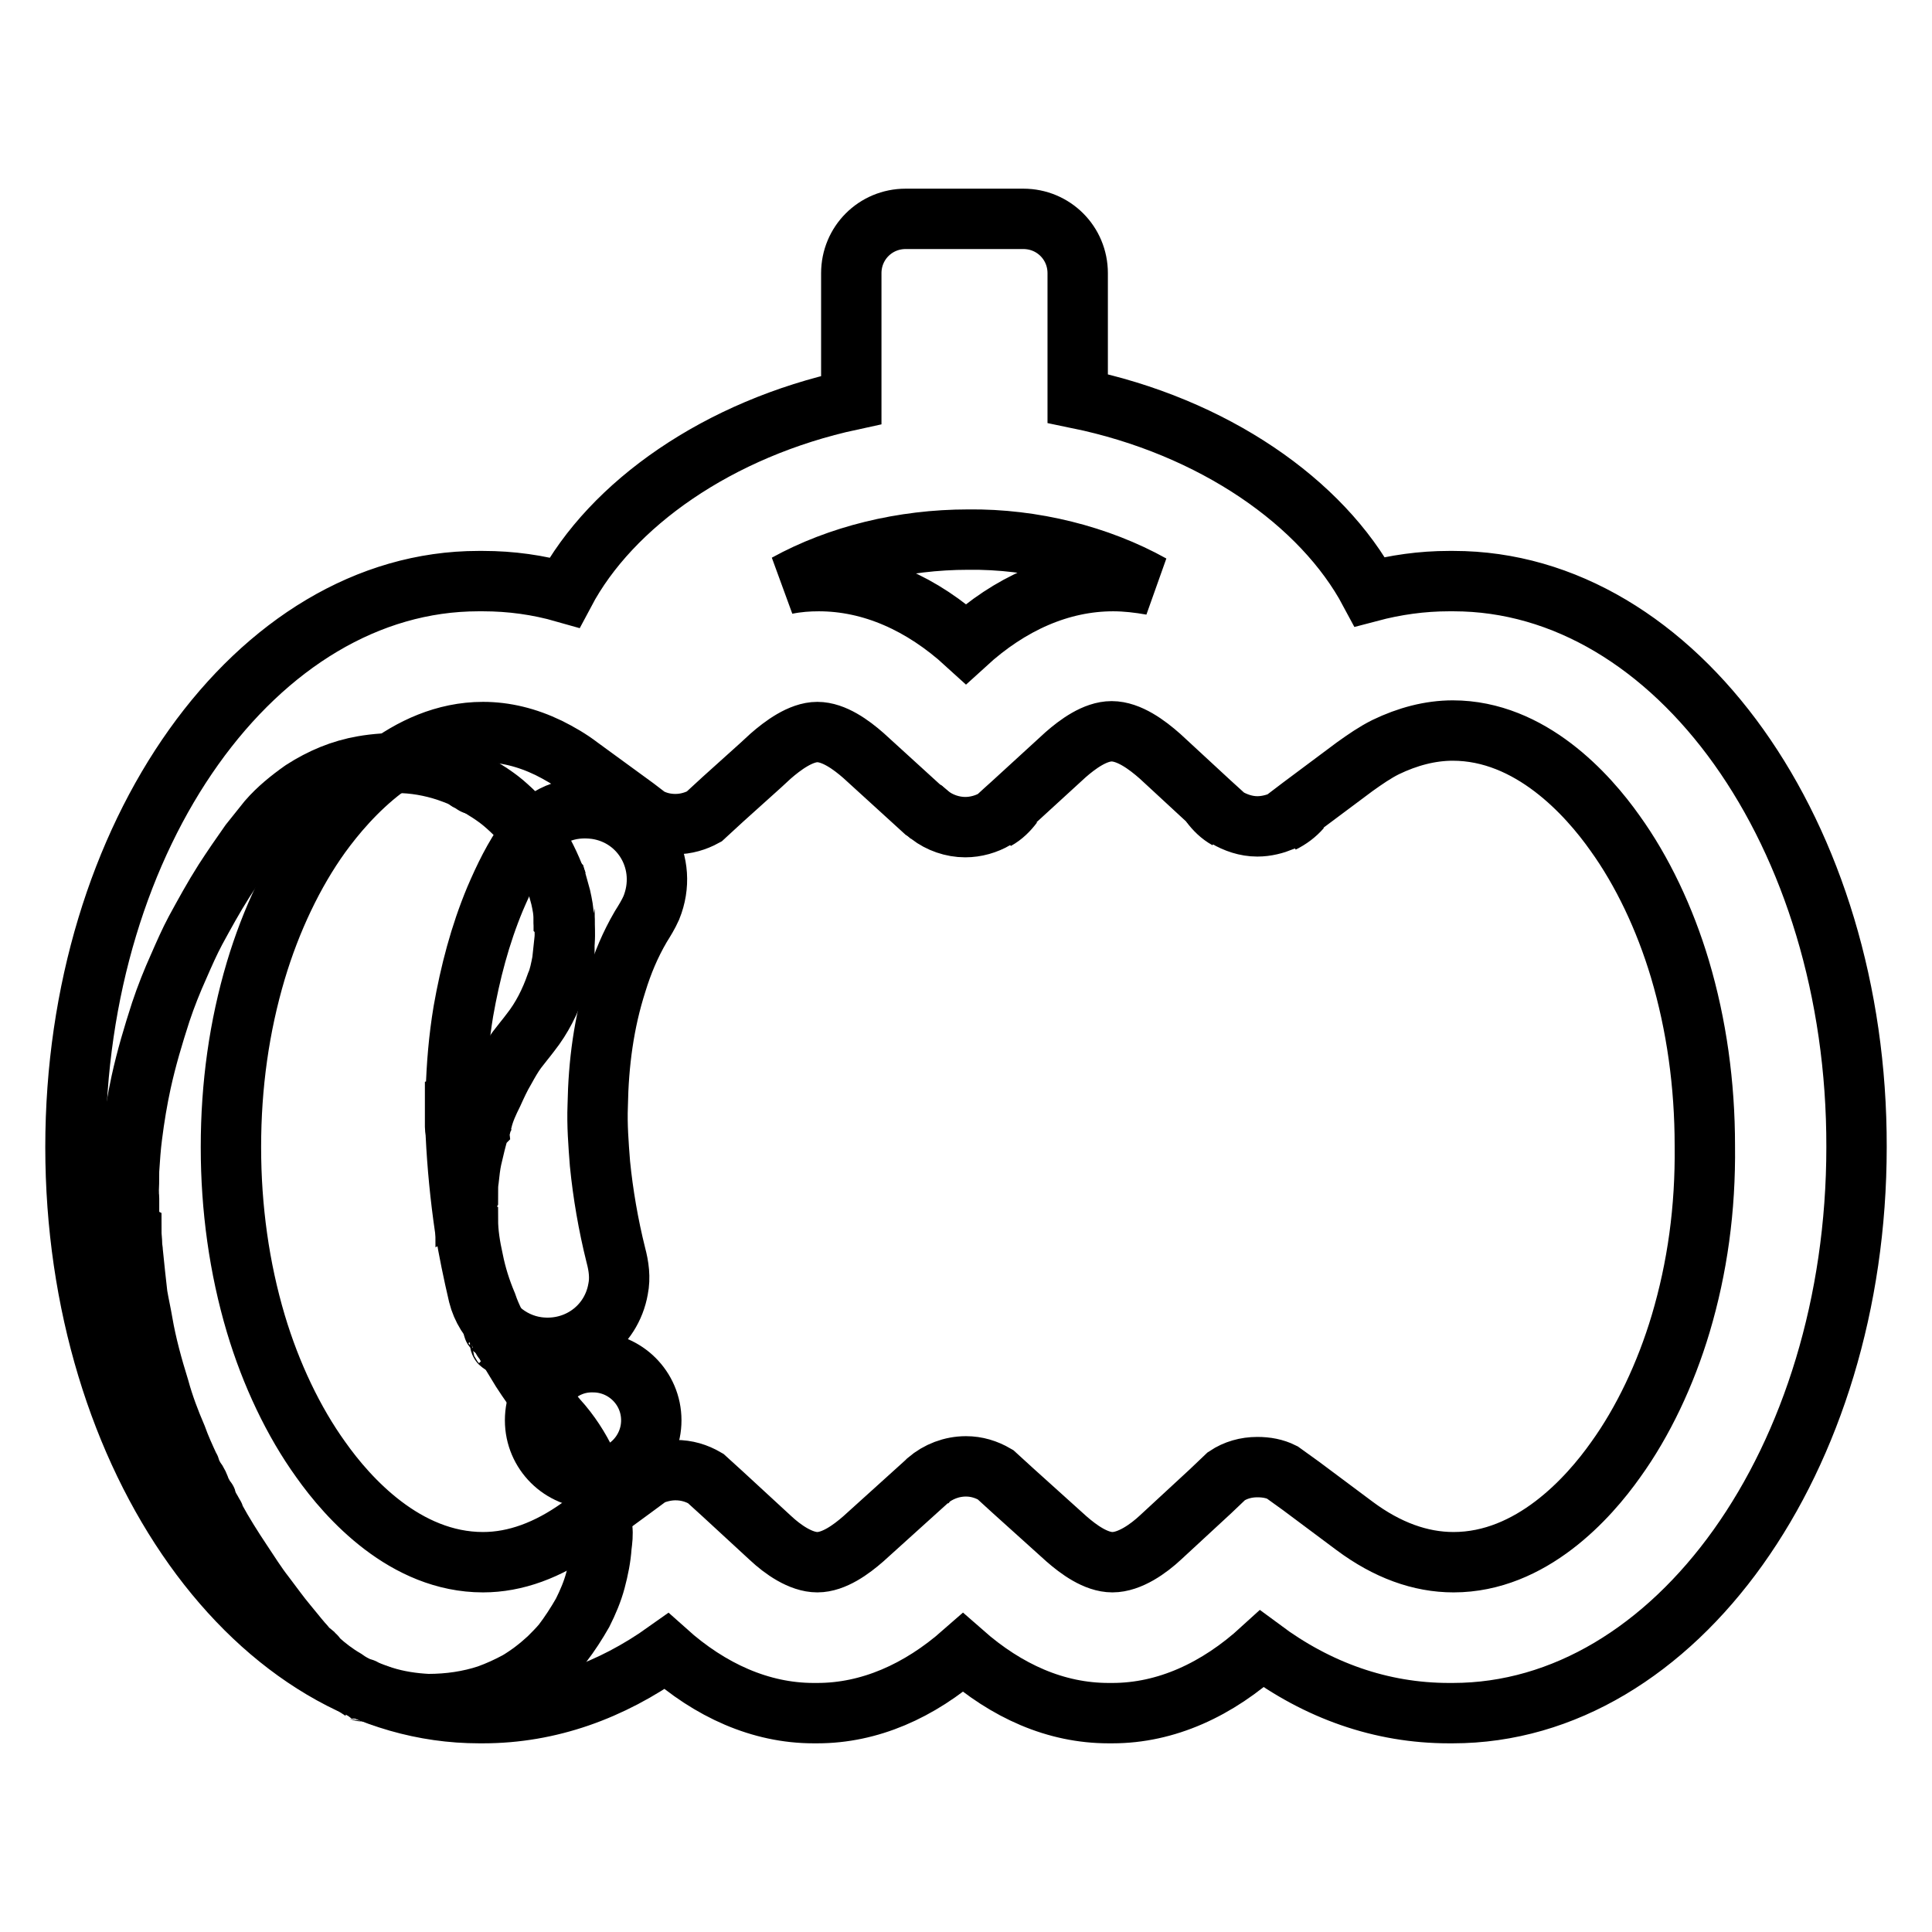 <?xml version="1.0" encoding="utf-8"?>
<!-- Svg Vector Icons : http://www.onlinewebfonts.com/icon -->
<!DOCTYPE svg PUBLIC "-//W3C//DTD SVG 1.1//EN" "http://www.w3.org/Graphics/SVG/1.1/DTD/svg11.dtd">
<svg version="1.1" xmlns="http://www.w3.org/2000/svg" xmlns:xlink="http://www.w3.org/1999/xlink" x="0px" y="0px" viewBox="0 0 256 256" enable-background="new 0 0 256 256" xml:space="preserve">
<g> <path stroke-width="8" fill-opacity="0" stroke="#000000"  d="M25.5,196.1c0.1,0,0.2,0.1,0.2,0.2c0.2,0.4,0.4,0.8,0.6,1.2c0,0.1,0.1,0.1,0,0.2 C26,197.2,25.8,196.7,25.5,196.1z M40.9,219c0.4,0.1,0.9,0.6,0.9,0.9C41.5,219.7,41.2,219.4,40.9,219z M26.9,198.9 c0.2,0.1,0.3,0.1,0.2,0.3C27,199.1,27,199,26.9,198.9z M47.7,224c0.2-0.1,0.2-0.1,0.3,0.1C47.9,224.1,47.8,224,47.7,224z  M24.8,194.7c0.1,0,0.2,0,0.1,0.2C24.9,194.8,24.9,194.8,24.8,194.7z M28,201c0.1,0,0.2,0,0.1,0.2C28.1,201.1,28.1,201,28,201z"/> <path stroke-width="8" fill-opacity="0" stroke="#000000"  d="M122.8,196.4l0.2-0.2C122.9,196.3,122.8,196.4,122.8,196.4z"/> <path stroke-width="8" fill-opacity="0" stroke="#000000"  d="M17,162L17,162l-0.1-3.6H17c0.1,0.1,0.1,0.3,0.1,0.4v2.8C17.1,161.7,17.1,161.9,17,162z"/> <path stroke-width="8" fill-opacity="0" stroke="#000000"  d="M17,162v-3.6c0.1-1.1,0.1-2.2,0.1-3.3c0.1-1.5,0.2-3.1,0.4-4.6c0.3-2.4,0.7-4.8,1.2-7.1 c0.7-3.2,1.6-6.2,2.6-9.3c0.7-2.1,1.5-4.1,2.4-6.1c0.7-1.6,1.4-3.2,2.2-4.7c1.2-2.2,2.4-4.4,3.8-6.6c1.1-1.7,2.2-3.3,3.4-5 c0.8-1,1.6-2,2.4-3c1.3-1.5,2.9-2.8,4.6-4c2.5-1.6,5.1-2.7,8-3.2c1.7-0.3,3.5-0.4,5.3-0.4c2.3,0.1,4.6,0.6,6.7,1.4 c0.5,0.2,1.1,0.4,1.6,0.7c0.1,0.1,0.1,0.1,0.2,0.1c0.2,0.1,0.4,0.2,0.6,0.3c0.1,0.1,0.2,0.2,0.3,0.2c1.4,0.8,2.7,1.6,3.9,2.6 c1.4,1.2,2.7,2.5,3.7,4c1.2,1.7,2.2,3.6,3,5.6c0.1,0.2,0.1,0.5,0.3,0.7c0.2,0.7,0.4,1.5,0.6,2.2c0.2,0.9,0.4,1.9,0.4,2.8 c0.1,0.1,0,0.2,0.1,0.3c0,0.9,0.1,1.7,0,2.6c-0.1,0.9-0.2,1.9-0.3,2.8c-0.2,1-0.4,2.1-0.8,3c-0.8,2.3-1.9,4.5-3.4,6.4 c-0.6,0.8-1.2,1.5-1.8,2.3c-0.6,0.8-1.1,1.7-1.6,2.6c-0.6,1-1.1,2.1-1.6,3.2c-0.6,1.2-1.1,2.3-1.4,3.5c-0.1,0.1-0.1,0.2-0.1,0.3 c-0.1,0.2-0.2,0.4-0.2,0.6c-0.1,0.1-0.1,0.2-0.1,0.3c-0.4,1.3-0.7,2.6-1,3.9c-0.2,0.9-0.3,1.9-0.4,2.8c-0.1,0.6-0.1,1.2-0.1,1.7 c-0.1,0.1,0,0.3-0.1,0.4v2.8c0.1,0.1,0,0.3,0.1,0.4c0,1.8,0.3,3.6,0.7,5.4c0.4,2,1,3.9,1.8,5.8c0.3,0.9,0.7,1.8,1.1,2.6 c0,0.2,0.1,0.3,0.2,0.4c0.2,0.6,0.5,1.1,0.8,1.6c0,0.2,0.1,0.2,0.2,0.3c0.7,1.3,1.5,2.6,2.3,3.9c0.9,1.4,1.9,2.8,2.9,4.1 c0.8,1.1,1.6,2.1,2.5,3.1c1.5,1.8,2.7,3.8,3.6,5.9c0.7,1.6,1.2,3.2,1.4,4.8c0.2,1,0.2,2,0.3,3c0.1,0.8,0,1.6-0.1,2.4 c-0.1,1.5-0.4,3-0.8,4.5c-0.4,1.5-1,2.9-1.7,4.3c-0.8,1.4-1.7,2.8-2.7,4.1c-0.6,0.7-1.2,1.3-1.8,1.9c-1.3,1.2-2.6,2.2-4.1,3.1 c-1.3,0.7-2.6,1.3-4,1.8c-1.2,0.4-2.5,0.7-3.8,0.9c-1.3,0.2-2.7,0.3-4.1,0.3c-2-0.1-4-0.4-5.9-1c-0.9-0.3-1.8-0.6-2.6-1 c-0.1-0.1-0.2-0.1-0.3-0.1c-0.8-0.3-1.5-0.7-2.2-1.2c-1.2-0.7-2.4-1.6-3.5-2.6c-0.1-0.1-0.1-0.2-0.2-0.2c-0.2-0.4-0.6-0.7-0.9-0.9 c-0.4-0.3-0.7-0.8-1.1-1.2c-0.7-0.8-1.3-1.6-1.9-2.3c-1.1-1.3-2-2.6-3-3.9c-1.1-1.4-2.1-3-3.1-4.5c-1.2-1.8-2.4-3.7-3.5-5.7 c-0.1-0.1-0.1-0.2-0.1-0.3c0-0.1-0.1-0.2-0.1-0.2c-0.3-0.6-0.7-1.1-0.9-1.8c0-0.2-0.1-0.2-0.2-0.3c-0.2-0.4-0.4-0.7-0.6-1.1 c-0.2-0.6-0.4-1.1-0.8-1.6c-0.2-0.4-0.5-0.8-0.6-1.3c0-0.1-0.1-0.2-0.1-0.2c-0.6-1.3-1.2-2.6-1.7-4c-0.9-2.1-1.7-4.2-2.3-6.4 c-0.9-2.9-1.7-5.8-2.2-8.7c-0.2-1.2-0.5-2.5-0.7-3.7c-0.1-0.9-0.2-1.8-0.3-2.7c-0.1-0.9-0.2-1.9-0.3-2.9c0-0.3-0.1-0.7-0.1-1 c0-0.6-0.1-1.2-0.1-1.8C17,163,17,162.5,17,162L17,162z"/> <path stroke-width="8" fill-opacity="0" stroke="#000000"  d="M73.8,116.9c-0.2-0.2-0.3-0.4-0.3-0.7C73.6,116.4,73.7,116.6,73.8,116.9z M65.6,176.2 c-0.2-0.1-0.3-0.2-0.2-0.4C65.5,175.9,65.5,176,65.6,176.2z M63,103.9c-0.2,0.1-0.3,0-0.3-0.2C62.7,103.8,62.9,103.8,63,103.9z  M66.5,178.1c-0.2-0.1-0.3-0.1-0.2-0.3C66.4,177.9,66.5,178,66.5,178.1z M62.1,103.4c-0.2,0.1-0.2,0-0.2-0.1 C61.9,103.4,62,103.4,62.1,103.4z M63.6,149c0-0.1,0-0.3,0.1-0.3C63.8,148.8,63.7,148.9,63.6,149z M63.3,149.9c0-0.1,0-0.3,0.1-0.3 C63.4,149.7,63.4,149.8,63.3,149.9z M61.7,158.8c0-0.1-0.1-0.3,0.1-0.4C61.8,158.5,61.9,158.7,61.7,158.8z M61.8,161.9 c-0.1-0.1-0.1-0.3-0.1-0.4C61.9,161.7,61.8,161.8,61.8,161.9z M74.8,122.2c-0.1-0.1-0.1-0.2-0.1-0.3 C74.8,122,74.8,122.1,74.8,122.2z"/> <path stroke-width="8" fill-opacity="0" stroke="#000000"  d="M162.6,108.5l-2.2-2C161,107.3,161.7,108,162.6,108.5z M172.4,107.1l-2.5,1.9 C170.9,108.5,171.7,107.9,172.4,107.1z M132,108.6c0.9-0.5,1.6-1.2,2.2-2l-1,0.9L132,108.6L132,108.6z M123.3,108.1l-0.7-0.6 l-0.2-0.1C122.7,107.6,123,107.8,123.3,108.1z M79,107.2c-3.7-0.5-6.9,0.8-9.1,3.9c-1.8,2.5-3.1,5.2-4.3,8c-2,4.8-3.3,9.8-4.2,14.9 c-0.6,3.6-0.9,7.2-1,10.8c0,0.1,0,0.1-0.1,0.2v4.3c0,0.3,0.1,0.7,0.1,1.1c0.2,4.1,0.6,8.2,1.2,12.3c0.5,3,1.1,5.9,1.8,8.9 c0.9,3.6,4.1,6.4,7.8,6.9c5.1,0.7,9.8-2.6,10.7-7.7c0.3-1.5,0.1-3-0.3-4.5c-1-4-1.7-8.1-2.1-12.1c-0.2-2.6-0.4-5.1-0.3-7.7 c0.1-5.6,0.8-11,2.5-16.3c0.8-2.6,1.8-5,3.2-7.4c0.5-0.8,1-1.6,1.4-2.5C88.7,114.4,85.1,108.1,79,107.2L79,107.2z"/> <path stroke-width="8" fill-opacity="0" stroke="#000000"  d="M70.9,188.2c0,4.3,3.5,7.7,7.7,7.7c4.3,0,7.7-3.5,7.7-7.7c0-4.3-3.5-7.7-7.7-7.7 C74.3,180.4,70.9,183.9,70.9,188.2z"/> <path stroke-width="8" fill-opacity="0" stroke="#000000"  d="M192.6,77H192c-3.6,0-7.1,0.5-10.5,1.4c-6.3-11.8-20.7-21.9-38.7-25.6V36.2c0-4-3.2-7.2-7.2-7.2H120 c-4,0-7.2,3.2-7.2,7.2V53C95.2,56.8,81,66.8,74.8,78.5c-3.5-1-7.1-1.5-10.8-1.5h-0.6C34,77,10,110.6,10,152c0,41.4,24,75,53.5,75 H64c8.8,0,17-3,24.3-8.2c5.8,5.2,12.5,8.2,19.5,8.2h0.5c6.9,0,13.5-2.9,19.3-8c5.8,5.1,12.3,8,19.3,8h0.5c7.1,0,13.9-3.1,19.8-8.5 c7.4,5.5,15.8,8.5,24.8,8.5h0.5c29.5,0,53.5-33.6,53.5-75C246.1,110.6,222.1,77,192.6,77z M152.6,77.5c-1.7-0.3-3.4-0.5-5.1-0.5 c-7,0-13.7,3-19.5,8.3c-5.8-5.3-12.5-8.3-19.5-8.3c-1.4,0-2.8,0.1-4.3,0.4c6.9-3.8,15.4-5.9,24.1-5.9 C136.9,71.4,145.6,73.6,152.6,77.5z M222.7,175.4c-2,6.7-5,13-8.6,18c-3.6,5.1-11.2,13.6-21.5,13.6c-4.4,0-8.8-1.6-13.1-4.8 l-7.1-5.3l-2.5-1.8c-1-0.5-2.1-0.7-3.3-0.7c-1.5,0-2.9,0.4-4.1,1.2l-2.1,2l-6.6,6.1c-1.6,1.5-4.1,3.3-6.4,3.3 c-2.2,0-4.5-1.7-6.1-3.1l-7.1-6.4l-2.3-2.1c-1.2-0.7-2.5-1.1-3.9-1.1c-1.9,0-3.7,0.7-5.1,1.9l-0.2,0.2l-8.3,7.5 c-1.6,1.4-3.9,3.1-6.1,3.1c-2.2,0-4.6-1.7-6.2-3.2l-6.4-5.9l-2.2-2c-1.2-0.7-2.5-1.1-4-1.1c-1.2,0-2.3,0.3-3.3,0.7l-2.3,1.7 l-7.1,5.2c-4.2,3-8.5,4.6-12.8,4.6c-10.3,0-17.9-8.5-21.5-13.6c-3.6-5-6.6-11.3-8.6-18c-2.2-7.4-3.3-15.3-3.3-23.4 c0-8.2,1.1-16,3.3-23.4c2-6.7,5-13,8.6-18C46.2,105.5,53.8,97,64,97c2.9,0,5.8,0.7,8.7,2.1c1.4,0.7,2.8,1.5,4.1,2.5l7.4,5.4 l1.7,1.3c1.1,0.6,2.3,0.9,3.6,0.9c1.4,0,2.7-0.4,3.8-1l2.5-2.3l5-4.5l1.3-1.2c1.6-1.4,4-3.2,6.2-3.2c2.2,0,4.5,1.7,6.1,3.1l7.9,7.2 l0.2,0.1l0.7,0.6c1.3,1,3,1.6,4.7,1.6c1.4,0,2.8-0.4,4-1.1l1.2-1.1l1-0.9l7.1-6.5c1.6-1.4,3.9-3.1,6.1-3.1c2.3,0,4.7,1.8,6.4,3.3 l1.3,1.2l5.3,4.9l2.2,2c1.2,0.7,2.6,1.2,4.1,1.2c1.2,0,2.3-0.3,3.3-0.7l2.5-1.9l7.1-5.3c1.4-1,2.7-1.9,4.1-2.6 c2.9-1.4,5.9-2.2,8.9-2.2c10.3,0,17.9,8.5,21.5,13.6c3.6,5,6.6,11.3,8.6,18c2.2,7.4,3.3,15.3,3.3,23.4 C226,160.2,224.9,168,222.7,175.4L222.7,175.4z"/></g>
</svg>